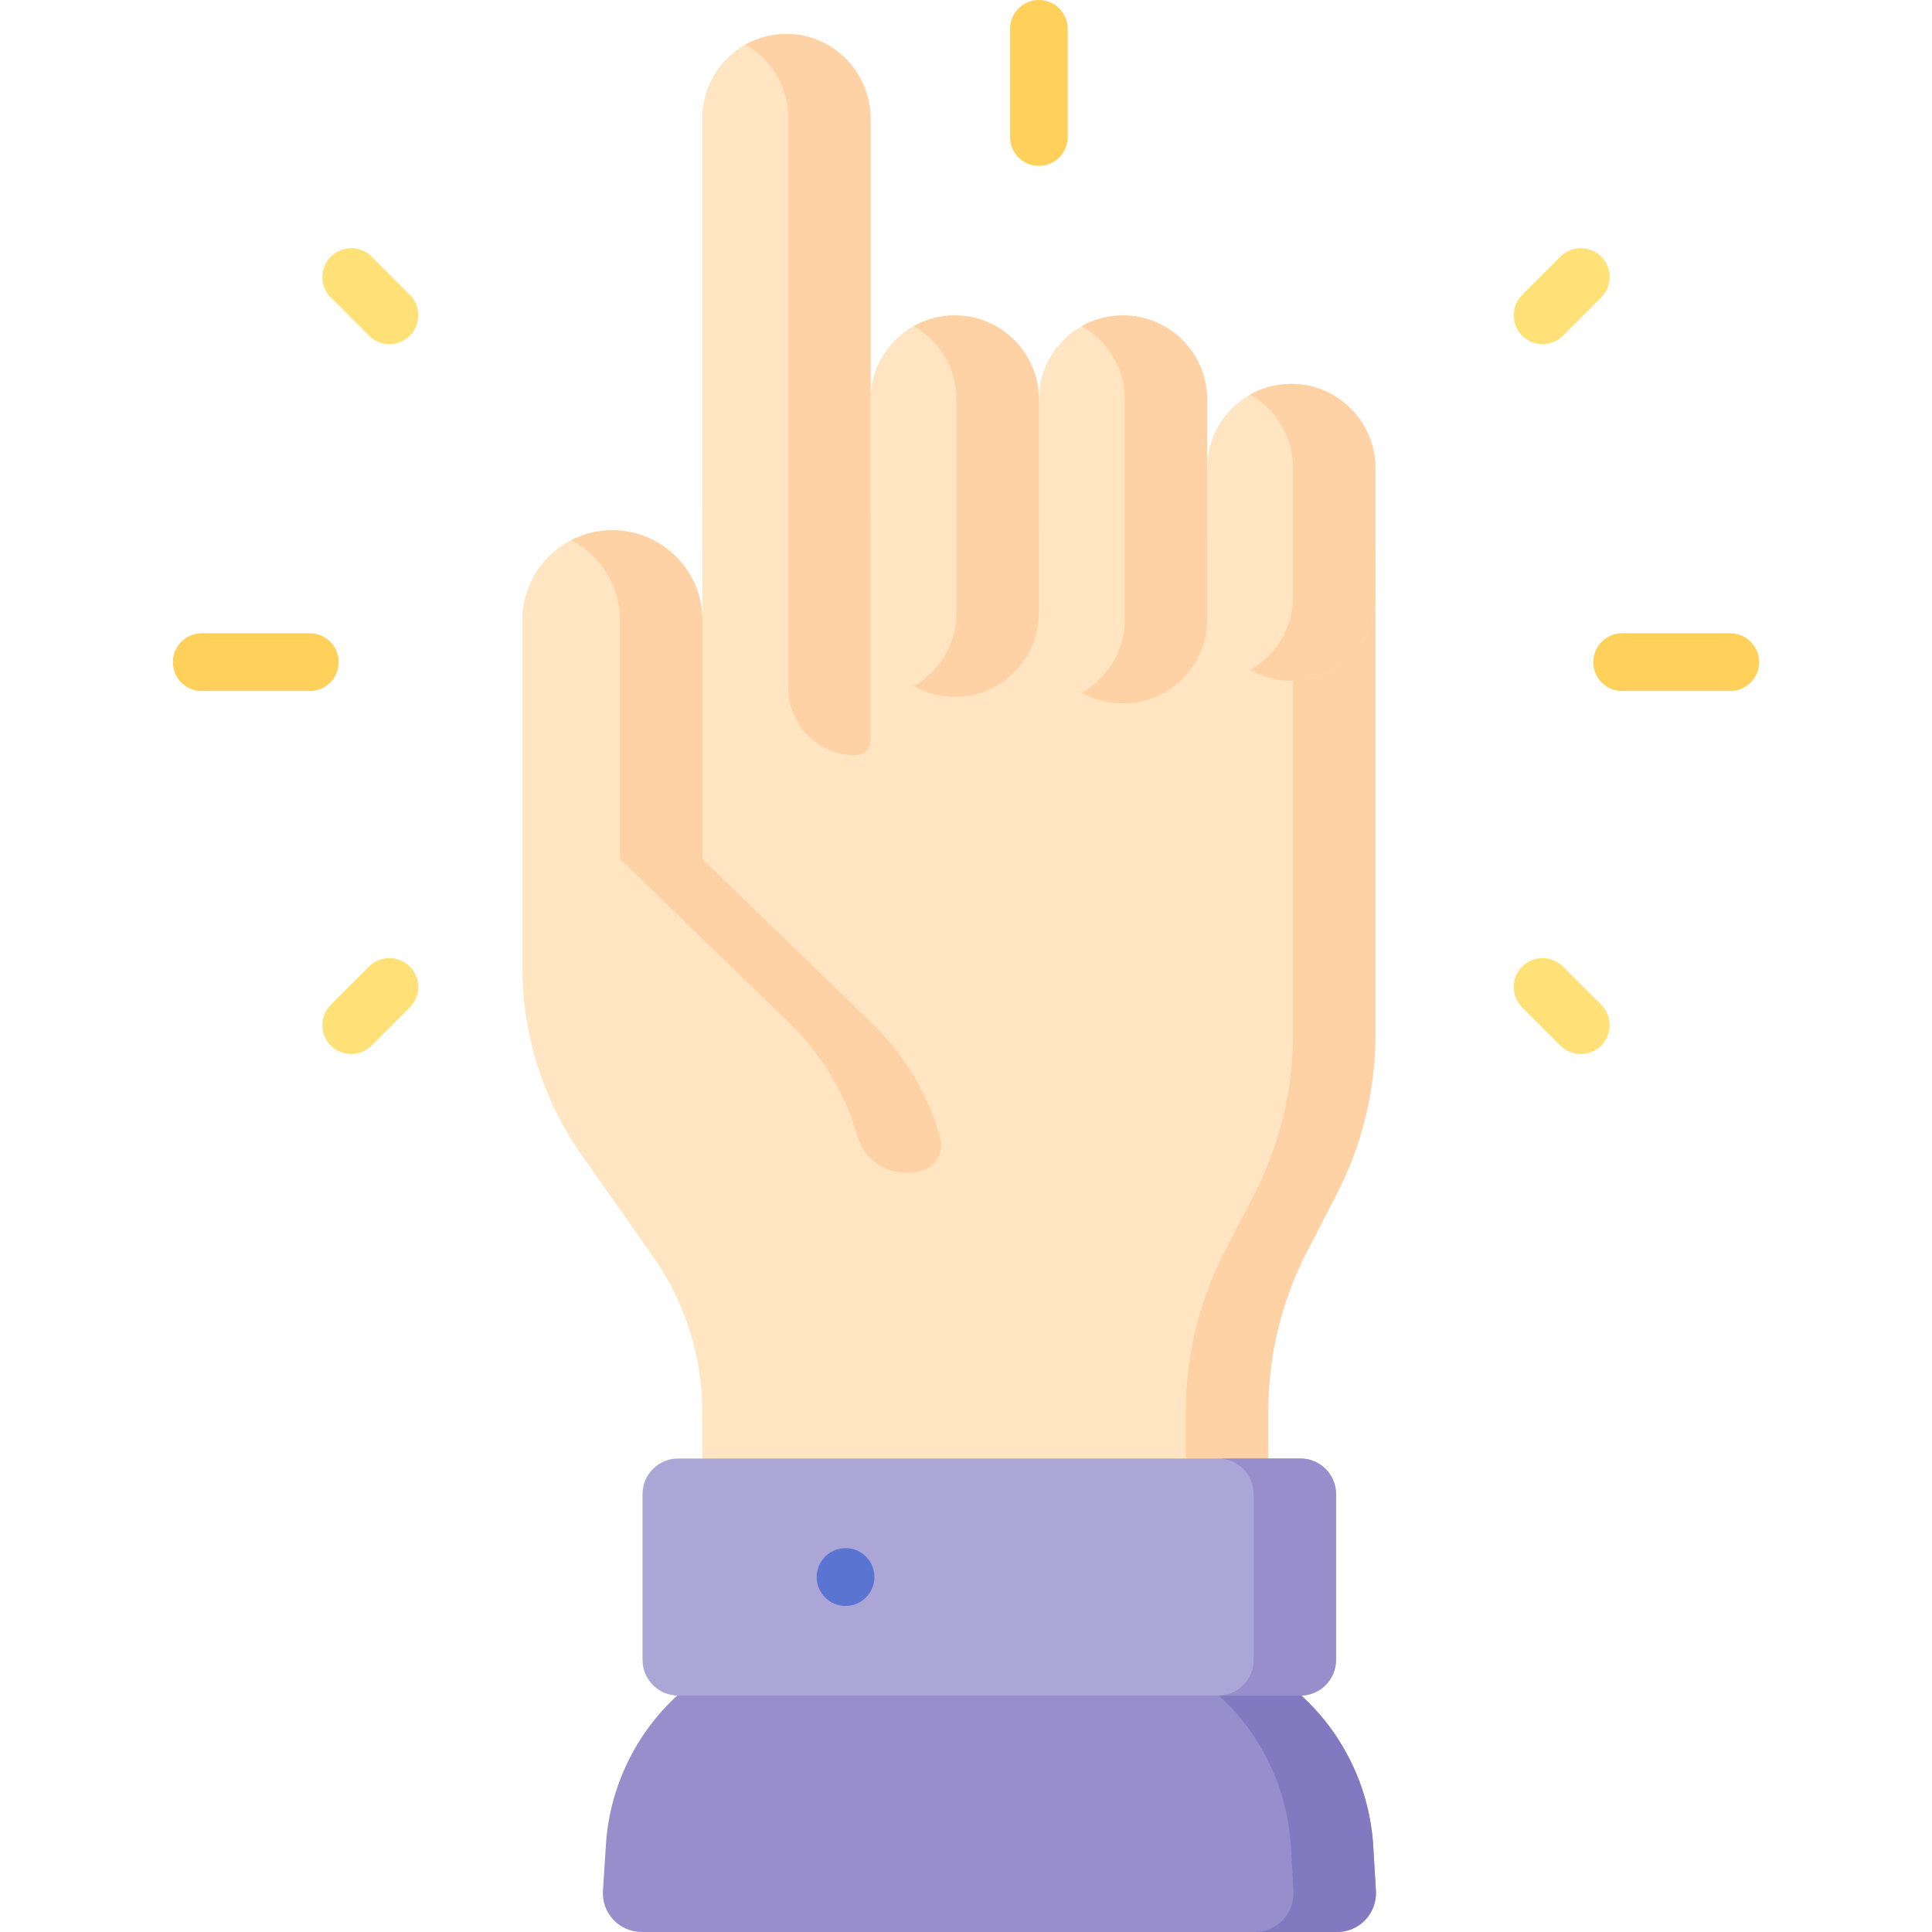 <svg id="Capa_1" enable-background="new 0 0 502.232 502.232" height="512" viewBox="0 0 502.232 502.232" width="512" xmlns="http://www.w3.org/2000/svg"><g><path d="m347.584 502.232h-180.766c-5.84 0-10.463-4.936-10.081-10.764l.836-12.755c1.147-14.524 7.74-28.077 18.459-37.944l81.139-8.243 81.139 8.243 1.034.994c10.294 9.889 16.561 23.241 17.592 37.478l.734 12.285c.346 5.807-4.269 10.706-10.086 10.706z" fill="#978ecb"/><path d="m357.669 491.526-.734-12.285c-1.03-14.238-7.297-27.589-17.592-37.479l-1.034-.993-10.693-5.243-10.718 5.243 1.034.993c10.294 9.889 16.561 23.241 17.591 37.479l.734 12.285c.347 5.807-4.268 10.706-10.085 10.706h21.41c5.819 0 10.434-4.899 10.087-10.706z" fill="#8379c1"/><path d="m357.542 142.654v126.326c0 14.426-3.457 28.642-10.081 41.456l-7.702 14.904c-6.624 12.826-10.081 27.041-10.081 41.468v12.337l-72.509 11.381-74.579-11.381v-247.567z" fill="#ffe5c2"/><path d="m336.132 141.299v127.681c0 14.426-3.457 28.642-10.081 41.456l-7.702 14.904c-6.624 12.826-10.081 27.041-10.081 41.468v12.337l8.63 7.381 12.78-7.381v-12.337c0-14.426 3.457-28.642 10.081-41.468l7.702-14.904c6.624-12.815 10.081-27.03 10.081-41.456v-126.326z" fill="#fed2a4"/><path d="m182.592 223.278s0-36.744 0-62.04v-18.583" fill="#ffe5c2"/><path d="m182.588 378.133v-10.91c0-14.558-4.497-28.76-12.877-40.664l-18.43-26.182c-10.084-14.326-15.496-31.417-15.496-48.935v-90.202c0-12.924 10.477-23.401 23.401-23.401 12.925 0 23.402 10.473 23.402 23.398-.001 25.295-.001 62.042-.001 62.042l44.027 42.675c8.39 8.133 14.51 18.317 17.752 29.543" fill="#ffe5c2"/><g><path d="m161.178 161.236c-.001 25.296-.001 62.042-.001 62.042l44.028 42.675c8.39 8.132 14.509 18.316 17.751 29.542 1.67 5.782 7.112 9.645 13.121 9.314l1.747-.096c4.636-.256 7.831-4.756 6.543-9.217-3.242-11.226-9.361-21.41-17.752-29.543l-44.027-42.675s0-36.746.001-62.042c0-12.925-10.477-23.398-23.402-23.398-3.859 0-7.495.94-10.704 2.594 7.537 3.886 12.695 11.739 12.695 20.804z" fill="#fed2a4"/></g><path d="m313.802 155.085c0 12.078 9.791 21.869 21.869 21.869 12.078 0 21.869-9.791 21.869-21.869v-33.418c0-12.078-9.791-21.869-21.869-21.869-12.078 0-21.869 9.791-21.869 21.869z" fill="#ffe5c2"/><path d="m335.671 99.797c-3.89 0-7.54 1.02-10.705 2.801 6.661 3.748 11.164 10.88 11.164 19.068v33.418c0 8.188-4.503 15.32-11.164 19.068 3.165 1.781 6.815 2.801 10.705 2.801 12.078 0 21.869-9.791 21.869-21.869v-33.418c0-12.077-9.791-21.869-21.869-21.869z" fill="#fed2a4"/><path d="m270.064 160.991c0 12.078 9.791 21.869 21.869 21.869 12.078 0 21.869-9.791 21.869-21.869v-57.137c0-12.078-9.791-21.869-21.869-21.869-12.078 0-21.869 9.791-21.869 21.869z" fill="#ffe5c2"/><path d="m291.933 81.985c-3.89 0-7.54 1.021-10.705 2.801 6.661 3.748 11.164 10.88 11.164 19.068v57.137c0 8.188-4.503 15.32-11.164 19.068 3.165 1.781 6.815 2.801 10.705 2.801 12.078 0 21.869-9.791 21.869-21.869v-57.137c0-12.078-9.791-21.869-21.869-21.869z" fill="#fed2a4"/><path d="m226.326 103.854c0-12.078 9.791-21.869 21.869-21.869 12.078 0 21.869 9.791 21.869 21.869v55.447c0 12.078-9.791 21.869-21.869 21.869-12.078 0-21.869-9.791-21.869-21.869z" fill="#ffe5c2"/><path d="m248.195 81.985c-3.89 0-7.54 1.021-10.705 2.801 6.661 3.748 11.164 10.88 11.164 19.068v55.447c0 8.188-4.503 15.32-11.164 19.068 3.165 1.781 6.815 2.801 10.705 2.801 12.078 0 21.869-9.791 21.869-21.869v-55.447c0-12.078-9.791-21.869-21.869-21.869z" fill="#fed2a4"/><path d="m226.326 186.33v-155.64c0-12.078-9.791-21.869-21.869-21.869-12.078 0-21.869 9.791-21.869 21.869v111.963z" fill="#ffe5c2"/><path d="m205.664 8.853c-4.342-.234-8.422.804-11.913 2.768 6.661 3.748 11.164 10.88 11.164 19.068v148.141c0 9.665 7.835 17.5 17.5 17.5 2.16 0 3.911-1.751 3.911-3.911v-161.225c0-11.698-8.981-21.71-20.662-22.341z" fill="#fed2a4"/><path d="m338.043 379.147h-161.746c-5.117 0-9.266 4.148-9.266 9.266v43.091c0 5.117 4.148 9.266 9.266 9.266h161.746c5.117 0 9.266-4.148 9.266-9.266v-43.091c0-5.117-4.148-9.266-9.266-9.266z" fill="#aca6d6"/><path d="m338.043 379.147h-21.411c5.117 0 9.266 4.148 9.266 9.266v43.091c0 5.117-4.148 9.266-9.266 9.266h21.411c5.117 0 9.266-4.148 9.266-9.266v-43.091c0-5.117-4.148-9.266-9.266-9.266z" fill="#978ecb"/><circle cx="219.805" cy="409.959" fill="#5a74d1" r="7.508"/><g><path d="m449.798 179.629h-28.115c-4.143 0-7.5-3.357-7.5-7.5s3.357-7.5 7.5-7.5h28.115c4.143 0 7.5 3.357 7.5 7.5s-3.358 7.5-7.5 7.5z" fill="#ffd15b"/></g><g><path d="m270.063 43.115c-4.143 0-7.5-3.357-7.5-7.5v-28.115c0-4.143 3.357-7.5 7.5-7.5s7.5 3.357 7.5 7.5v28.115c0 4.143-3.357 7.5-7.5 7.5z" fill="#ffd15b"/></g><g><path d="m400.996 89.46c-1.919 0-3.839-.732-5.304-2.196-2.929-2.93-2.929-7.678 0-10.607l9.94-9.94c2.93-2.928 7.678-2.928 10.607 0 2.929 2.93 2.929 7.678 0 10.607l-9.94 9.94c-1.464 1.464-3.384 2.196-5.303 2.196z" fill="#ffe177"/></g><g><path d="m410.936 273.996c-1.919 0-3.839-.732-5.303-2.196l-9.94-9.939c-2.93-2.929-2.93-7.678-.001-10.606 2.93-2.93 7.679-2.929 10.606-.001l9.94 9.939c2.93 2.929 2.93 7.678.001 10.606-1.464 1.465-3.384 2.197-5.303 2.197z" fill="#ffe177"/></g><g><path d="m80.55 179.629h-28.116c-4.143 0-7.5-3.357-7.5-7.5s3.357-7.5 7.5-7.5h28.116c4.143 0 7.5 3.357 7.5 7.5s-3.358 7.5-7.5 7.5z" fill="#ffd15b"/></g><g><path d="m101.236 89.46c-1.919 0-3.839-.732-5.304-2.196l-9.94-9.94c-2.929-2.93-2.929-7.678 0-10.607 2.93-2.928 7.678-2.928 10.607 0l9.94 9.94c2.929 2.93 2.929 7.678 0 10.607-1.464 1.464-3.384 2.196-5.303 2.196z" fill="#ffe177"/></g><g><path d="m91.296 273.996c-1.92 0-3.839-.732-5.304-2.197-2.929-2.929-2.929-7.678.001-10.606l9.94-9.939c2.929-2.929 7.678-2.928 10.606.001s2.929 7.678-.001 10.606l-9.94 9.939c-1.463 1.464-3.383 2.196-5.302 2.196z" fill="#ffe177"/></g></g></svg>
